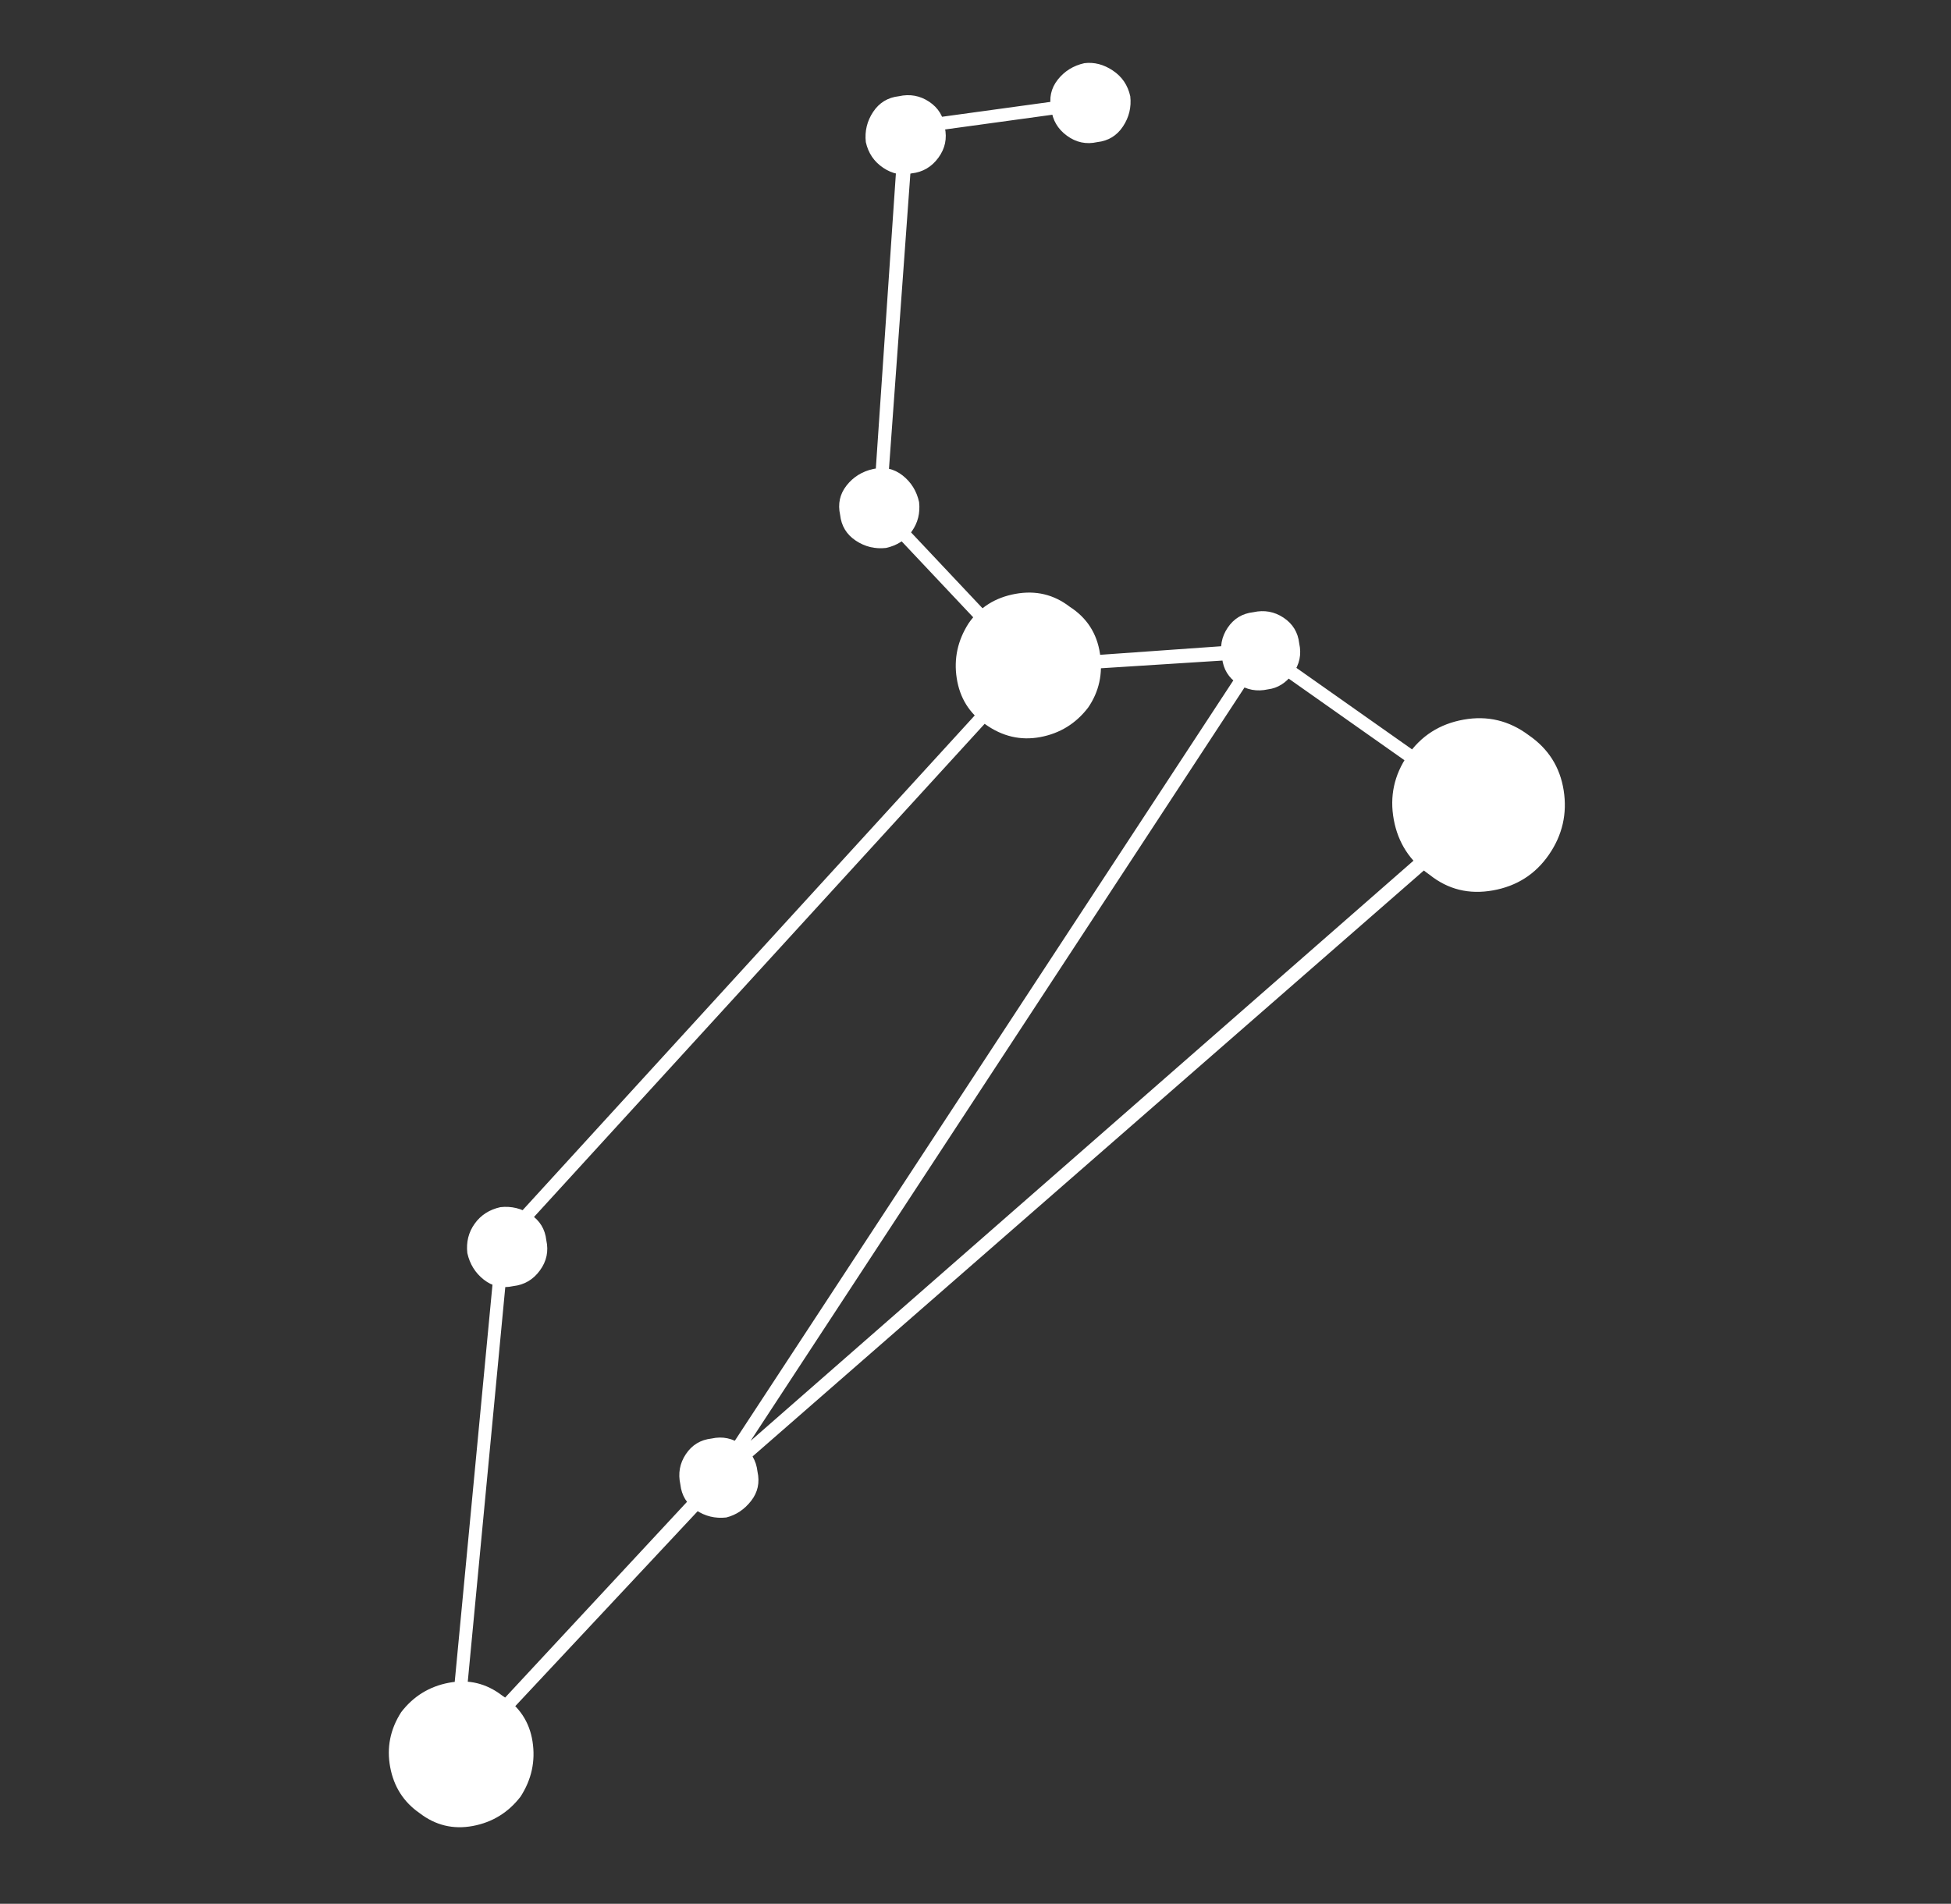 <svg width="83" height="81" viewBox="0 0 83 81" fill="none" xmlns="http://www.w3.org/2000/svg">
<rect x="0" y="0" width="83" height="81" fill="#333333" stroke="none"/>
<path d="M38.475 5.188L46.444 4.094L46.522 4.641L38.553 5.735L38.475 5.188ZM37.147 21.594L38.241 5.501H38.866L37.694 21.672L37.147 21.594ZM37.225 21.829L37.616 21.438L43.944 28.157L43.553 28.547L37.225 21.829ZM43.709 28.079L53.631 27.376V28.001L43.788 28.626L43.709 28.079ZM53.475 27.922L53.788 27.454L63.319 34.172L63.006 34.641L53.475 27.922ZM30.35 62.688L62.928 34.172L63.319 34.641L30.741 63.079L30.35 62.688ZM30.35 62.688L53.397 27.532L53.866 27.844L30.819 63.001L30.35 62.688ZM21.209 52.61L43.553 28.157L43.944 28.547L21.6 53.001L21.209 52.61ZM19.1 74.797L30.35 62.688L30.819 63.079L19.491 75.188L19.1 74.797ZM19.022 74.954L21.131 52.766L21.678 52.844L19.569 75.032L19.022 74.954ZM45.506 25.813C46.236 26.282 46.665 26.946 46.795 27.805C46.926 28.665 46.756 29.433 46.288 30.11C45.767 30.787 45.09 31.204 44.256 31.36C43.423 31.516 42.642 31.334 41.913 30.813C41.236 30.344 40.832 29.693 40.702 28.86C40.572 28.027 40.741 27.245 41.209 26.516C41.678 25.839 42.342 25.422 43.202 25.266C44.061 25.11 44.829 25.292 45.506 25.813ZM21.366 72.141C22.095 72.61 22.525 73.261 22.655 74.094C22.785 74.928 22.616 75.709 22.147 76.438C21.626 77.115 20.949 77.532 20.116 77.688C19.282 77.844 18.527 77.662 17.85 77.141C17.173 76.672 16.756 76.021 16.6 75.188C16.444 74.355 16.6 73.573 17.069 72.844C17.59 72.167 18.267 71.751 19.1 71.594C19.933 71.438 20.689 71.62 21.366 72.141ZM65.038 31.282C65.871 31.855 66.366 32.636 66.522 33.626C66.678 34.615 66.47 35.527 65.897 36.36C65.324 37.193 64.53 37.701 63.514 37.883C62.498 38.066 61.6 37.844 60.819 37.219C59.986 36.646 59.478 35.865 59.295 34.876C59.113 33.886 59.308 32.975 59.881 32.141C60.454 31.308 61.248 30.8 62.264 30.618C63.28 30.436 64.204 30.657 65.038 31.282ZM40.194 5.422C40.298 5.891 40.207 6.321 39.92 6.712C39.634 7.102 39.256 7.324 38.788 7.376C38.371 7.48 37.967 7.402 37.577 7.141C37.186 6.881 36.939 6.516 36.834 6.047C36.782 5.579 36.887 5.149 37.147 4.758C37.407 4.368 37.772 4.146 38.241 4.094C38.709 3.99 39.139 4.068 39.53 4.329C39.92 4.589 40.142 4.954 40.194 5.422ZM48.084 4.094C48.137 4.563 48.032 4.993 47.772 5.383C47.512 5.774 47.147 5.995 46.678 6.047C46.209 6.152 45.78 6.061 45.389 5.774C44.998 5.488 44.777 5.11 44.725 4.641C44.621 4.172 44.712 3.756 44.998 3.391C45.285 3.027 45.663 2.792 46.131 2.688C46.548 2.636 46.952 2.74 47.342 3.001C47.733 3.261 47.98 3.626 48.084 4.094ZM39.1 21.36C39.152 21.829 39.048 22.245 38.788 22.61C38.527 22.975 38.163 23.209 37.694 23.313C37.225 23.365 36.795 23.261 36.405 23.001C36.014 22.74 35.793 22.376 35.741 21.907C35.637 21.438 35.728 21.021 36.014 20.657C36.301 20.292 36.678 20.058 37.147 19.954C37.616 19.85 38.032 19.941 38.397 20.227C38.762 20.514 38.996 20.891 39.1 21.36ZM55.272 27.376C55.376 27.844 55.285 28.274 54.998 28.665C54.712 29.055 54.361 29.277 53.944 29.329C53.475 29.433 53.045 29.355 52.655 29.094C52.264 28.834 52.043 28.469 51.991 28.001C51.887 27.532 51.965 27.102 52.225 26.712C52.486 26.321 52.85 26.1 53.319 26.047C53.788 25.943 54.217 26.021 54.608 26.282C54.998 26.542 55.22 26.907 55.272 27.376ZM23.241 52.766C23.345 53.235 23.254 53.665 22.967 54.055C22.681 54.446 22.303 54.667 21.834 54.719C21.366 54.824 20.949 54.732 20.584 54.446C20.22 54.16 19.985 53.782 19.881 53.313C19.829 52.844 19.933 52.428 20.194 52.063C20.454 51.699 20.819 51.464 21.288 51.36C21.756 51.308 22.186 51.412 22.577 51.672C22.967 51.933 23.189 52.297 23.241 52.766ZM32.225 62.61C32.329 63.079 32.238 63.495 31.952 63.86C31.665 64.225 31.314 64.459 30.897 64.563C30.428 64.615 29.998 64.511 29.608 64.251C29.217 63.99 28.996 63.626 28.944 63.157C28.84 62.688 28.918 62.258 29.178 61.868C29.439 61.477 29.803 61.256 30.272 61.204C30.741 61.1 31.17 61.191 31.561 61.477C31.952 61.764 32.173 62.141 32.225 62.61Z" fill="white"/>
</svg>
